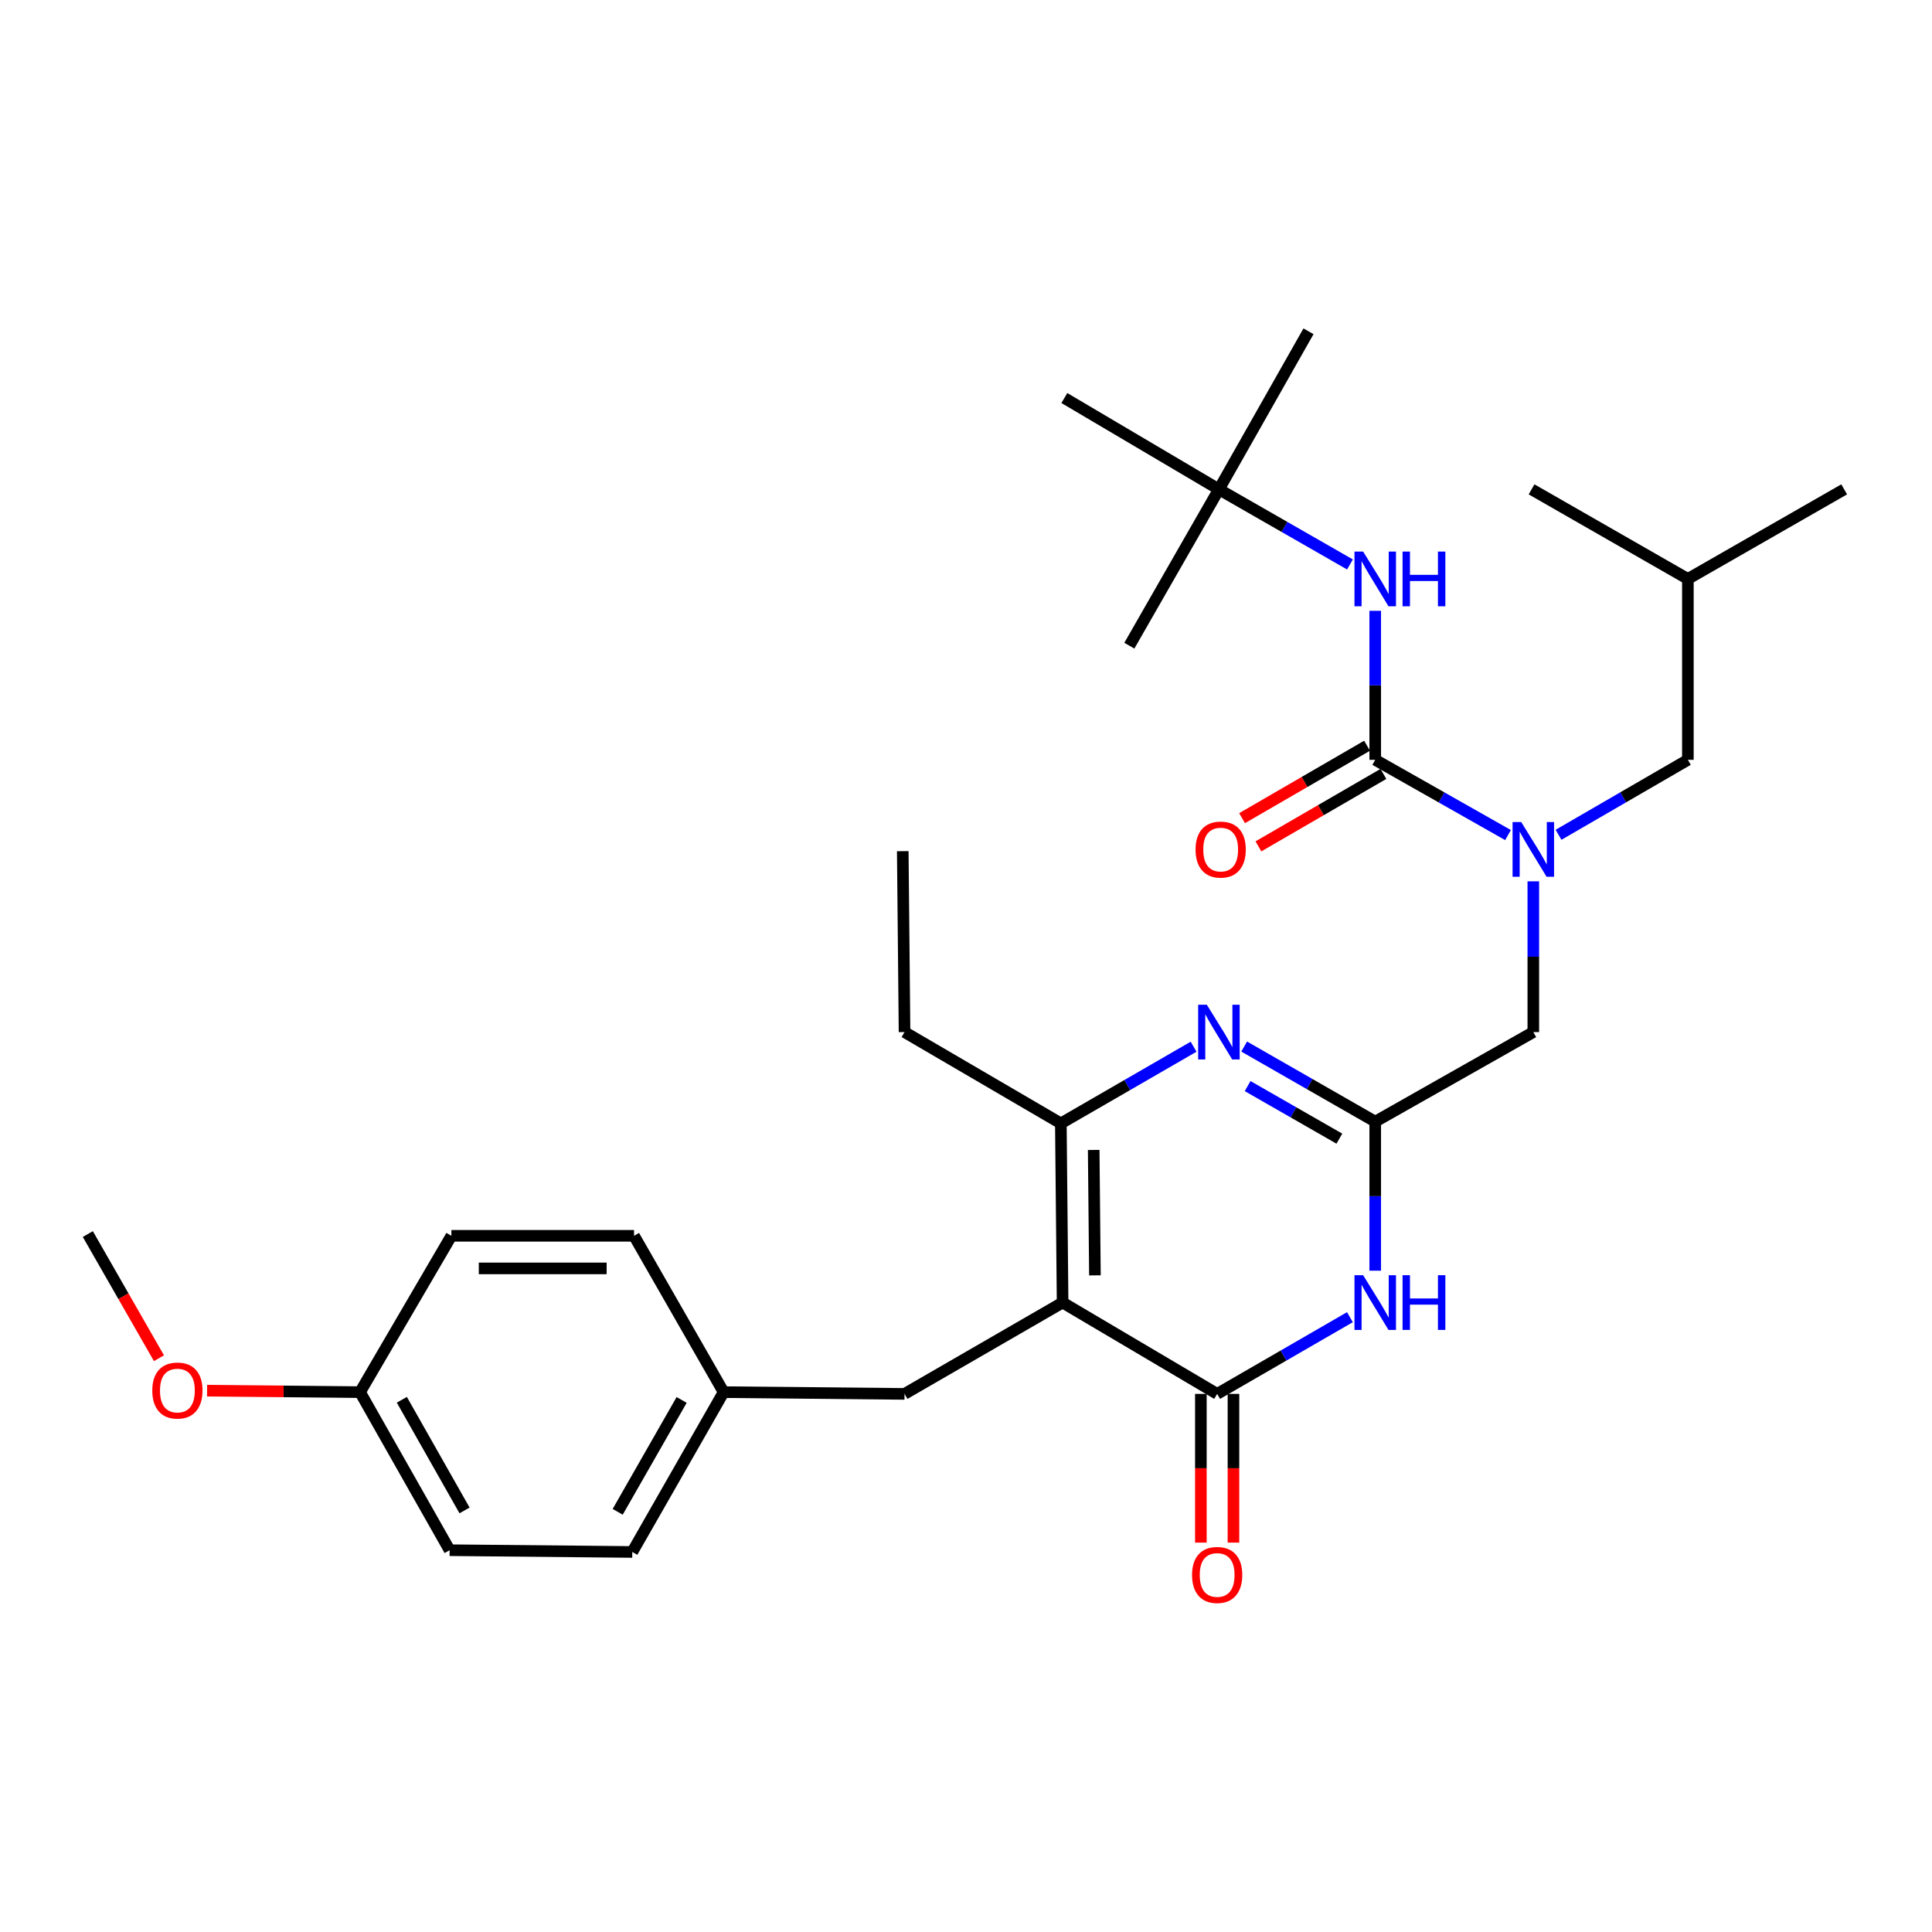 <?xml version='1.0' encoding='iso-8859-1'?>
<svg version='1.1' baseProfile='full'
              xmlns='http://www.w3.org/2000/svg'
                      xmlns:rdkit='http://www.rdkit.org/xml'
                      xmlns:xlink='http://www.w3.org/1999/xlink'
                  xml:space='preserve'
width='1000px' height='1000px' viewBox='0 0 1000 1000'>
<!-- END OF HEADER -->
<rect style='opacity:1.0;fill:#FFFFFF;stroke:none' width='1000' height='1000' x='0' y='0'> </rect>
<path class='bond-0' d='M 651.359,438.075 L 683.702,419.329' style='fill:none;fill-rule:evenodd;stroke:#FF0000;stroke-width:6px;stroke-linecap:butt;stroke-linejoin:miter;stroke-opacity:1' />
<path class='bond-0' d='M 683.702,419.329 L 716.045,400.583' style='fill:none;fill-rule:evenodd;stroke:#000000;stroke-width:6px;stroke-linecap:butt;stroke-linejoin:miter;stroke-opacity:1' />
<path class='bond-0' d='M 642.9,423.482 L 675.244,404.736' style='fill:none;fill-rule:evenodd;stroke:#FF0000;stroke-width:6px;stroke-linecap:butt;stroke-linejoin:miter;stroke-opacity:1' />
<path class='bond-0' d='M 675.244,404.736 L 707.587,385.99' style='fill:none;fill-rule:evenodd;stroke:#000000;stroke-width:6px;stroke-linecap:butt;stroke-linejoin:miter;stroke-opacity:1' />
<path class='bond-1' d='M 711.816,393.287 L 746.183,412.761' style='fill:none;fill-rule:evenodd;stroke:#000000;stroke-width:6px;stroke-linecap:butt;stroke-linejoin:miter;stroke-opacity:1' />
<path class='bond-1' d='M 746.183,412.761 L 780.55,432.235' style='fill:none;fill-rule:evenodd;stroke:#0000FF;stroke-width:6px;stroke-linecap:butt;stroke-linejoin:miter;stroke-opacity:1' />
<path class='bond-2' d='M 711.816,393.287 L 711.816,354.721' style='fill:none;fill-rule:evenodd;stroke:#000000;stroke-width:6px;stroke-linecap:butt;stroke-linejoin:miter;stroke-opacity:1' />
<path class='bond-2' d='M 711.816,354.721 L 711.816,316.155' style='fill:none;fill-rule:evenodd;stroke:#0000FF;stroke-width:6px;stroke-linecap:butt;stroke-linejoin:miter;stroke-opacity:1' />
<path class='bond-3' d='M 806.692,432.088 L 840.166,412.687' style='fill:none;fill-rule:evenodd;stroke:#0000FF;stroke-width:6px;stroke-linecap:butt;stroke-linejoin:miter;stroke-opacity:1' />
<path class='bond-3' d='M 840.166,412.687 L 873.639,393.287' style='fill:none;fill-rule:evenodd;stroke:#000000;stroke-width:6px;stroke-linecap:butt;stroke-linejoin:miter;stroke-opacity:1' />
<path class='bond-4' d='M 793.641,456.177 L 793.641,495.19' style='fill:none;fill-rule:evenodd;stroke:#0000FF;stroke-width:6px;stroke-linecap:butt;stroke-linejoin:miter;stroke-opacity:1' />
<path class='bond-4' d='M 793.641,495.19 L 793.641,534.203' style='fill:none;fill-rule:evenodd;stroke:#000000;stroke-width:6px;stroke-linecap:butt;stroke-linejoin:miter;stroke-opacity:1' />
<path class='bond-5' d='M 698.744,292.163 L 664.827,272.726' style='fill:none;fill-rule:evenodd;stroke:#0000FF;stroke-width:6px;stroke-linecap:butt;stroke-linejoin:miter;stroke-opacity:1' />
<path class='bond-5' d='M 664.827,272.726 L 630.909,253.288' style='fill:none;fill-rule:evenodd;stroke:#000000;stroke-width:6px;stroke-linecap:butt;stroke-linejoin:miter;stroke-opacity:1' />
<path class='bond-6' d='M 630.909,253.288 L 584.543,334.204' style='fill:none;fill-rule:evenodd;stroke:#000000;stroke-width:6px;stroke-linecap:butt;stroke-linejoin:miter;stroke-opacity:1' />
<path class='bond-7' d='M 630.909,253.288 L 550.911,206.022' style='fill:none;fill-rule:evenodd;stroke:#000000;stroke-width:6px;stroke-linecap:butt;stroke-linejoin:miter;stroke-opacity:1' />
<path class='bond-8' d='M 630.909,253.288 L 677.275,171.472' style='fill:none;fill-rule:evenodd;stroke:#000000;stroke-width:6px;stroke-linecap:butt;stroke-linejoin:miter;stroke-opacity:1' />
<path class='bond-9' d='M 873.639,393.287 L 873.639,299.654' style='fill:none;fill-rule:evenodd;stroke:#000000;stroke-width:6px;stroke-linecap:butt;stroke-linejoin:miter;stroke-opacity:1' />
<path class='bond-10' d='M 793.641,534.203 L 711.816,580.56' style='fill:none;fill-rule:evenodd;stroke:#000000;stroke-width:6px;stroke-linecap:butt;stroke-linejoin:miter;stroke-opacity:1' />
<path class='bond-11' d='M 873.639,299.654 L 792.732,253.288' style='fill:none;fill-rule:evenodd;stroke:#000000;stroke-width:6px;stroke-linecap:butt;stroke-linejoin:miter;stroke-opacity:1' />
<path class='bond-12' d='M 873.639,299.654 L 954.545,253.288' style='fill:none;fill-rule:evenodd;stroke:#000000;stroke-width:6px;stroke-linecap:butt;stroke-linejoin:miter;stroke-opacity:1' />
<path class='bond-13' d='M 468.186,721.477 L 374.545,720.568' style='fill:none;fill-rule:evenodd;stroke:#000000;stroke-width:6px;stroke-linecap:butt;stroke-linejoin:miter;stroke-opacity:1' />
<path class='bond-14' d='M 468.186,721.477 L 550.002,674.202' style='fill:none;fill-rule:evenodd;stroke:#000000;stroke-width:6px;stroke-linecap:butt;stroke-linejoin:miter;stroke-opacity:1' />
<path class='bond-15' d='M 550.002,674.202 L 549.093,581.469' style='fill:none;fill-rule:evenodd;stroke:#000000;stroke-width:6px;stroke-linecap:butt;stroke-linejoin:miter;stroke-opacity:1' />
<path class='bond-15' d='M 566.732,660.127 L 566.096,595.214' style='fill:none;fill-rule:evenodd;stroke:#000000;stroke-width:6px;stroke-linecap:butt;stroke-linejoin:miter;stroke-opacity:1' />
<path class='bond-16' d='M 550.002,674.202 L 630,721.477' style='fill:none;fill-rule:evenodd;stroke:#000000;stroke-width:6px;stroke-linecap:butt;stroke-linejoin:miter;stroke-opacity:1' />
<path class='bond-17' d='M 617.807,541.773 L 583.45,561.621' style='fill:none;fill-rule:evenodd;stroke:#0000FF;stroke-width:6px;stroke-linecap:butt;stroke-linejoin:miter;stroke-opacity:1' />
<path class='bond-17' d='M 583.45,561.621 L 549.093,581.469' style='fill:none;fill-rule:evenodd;stroke:#000000;stroke-width:6px;stroke-linecap:butt;stroke-linejoin:miter;stroke-opacity:1' />
<path class='bond-18' d='M 643.98,541.693 L 677.898,561.127' style='fill:none;fill-rule:evenodd;stroke:#0000FF;stroke-width:6px;stroke-linecap:butt;stroke-linejoin:miter;stroke-opacity:1' />
<path class='bond-18' d='M 677.898,561.127 L 711.816,580.56' style='fill:none;fill-rule:evenodd;stroke:#000000;stroke-width:6px;stroke-linecap:butt;stroke-linejoin:miter;stroke-opacity:1' />
<path class='bond-18' d='M 645.77,562.158 L 669.512,575.762' style='fill:none;fill-rule:evenodd;stroke:#0000FF;stroke-width:6px;stroke-linecap:butt;stroke-linejoin:miter;stroke-opacity:1' />
<path class='bond-18' d='M 669.512,575.762 L 693.255,589.365' style='fill:none;fill-rule:evenodd;stroke:#000000;stroke-width:6px;stroke-linecap:butt;stroke-linejoin:miter;stroke-opacity:1' />
<path class='bond-19' d='M 549.093,581.469 L 468.186,534.203' style='fill:none;fill-rule:evenodd;stroke:#000000;stroke-width:6px;stroke-linecap:butt;stroke-linejoin:miter;stroke-opacity:1' />
<path class='bond-20' d='M 630,721.477 L 664.357,701.625' style='fill:none;fill-rule:evenodd;stroke:#000000;stroke-width:6px;stroke-linecap:butt;stroke-linejoin:miter;stroke-opacity:1' />
<path class='bond-20' d='M 664.357,701.625 L 698.713,681.773' style='fill:none;fill-rule:evenodd;stroke:#0000FF;stroke-width:6px;stroke-linecap:butt;stroke-linejoin:miter;stroke-opacity:1' />
<path class='bond-21' d='M 621.566,721.477 L 621.566,759.963' style='fill:none;fill-rule:evenodd;stroke:#000000;stroke-width:6px;stroke-linecap:butt;stroke-linejoin:miter;stroke-opacity:1' />
<path class='bond-21' d='M 621.566,759.963 L 621.566,798.449' style='fill:none;fill-rule:evenodd;stroke:#FF0000;stroke-width:6px;stroke-linecap:butt;stroke-linejoin:miter;stroke-opacity:1' />
<path class='bond-21' d='M 638.434,721.477 L 638.434,759.963' style='fill:none;fill-rule:evenodd;stroke:#000000;stroke-width:6px;stroke-linecap:butt;stroke-linejoin:miter;stroke-opacity:1' />
<path class='bond-21' d='M 638.434,759.963 L 638.434,798.449' style='fill:none;fill-rule:evenodd;stroke:#FF0000;stroke-width:6px;stroke-linecap:butt;stroke-linejoin:miter;stroke-opacity:1' />
<path class='bond-22' d='M 711.816,657.701 L 711.816,619.131' style='fill:none;fill-rule:evenodd;stroke:#0000FF;stroke-width:6px;stroke-linecap:butt;stroke-linejoin:miter;stroke-opacity:1' />
<path class='bond-22' d='M 711.816,619.131 L 711.816,580.56' style='fill:none;fill-rule:evenodd;stroke:#000000;stroke-width:6px;stroke-linecap:butt;stroke-linejoin:miter;stroke-opacity:1' />
<path class='bond-23' d='M 186.362,720.568 L 232.728,802.384' style='fill:none;fill-rule:evenodd;stroke:#000000;stroke-width:6px;stroke-linecap:butt;stroke-linejoin:miter;stroke-opacity:1' />
<path class='bond-23' d='M 207.992,724.524 L 240.448,781.795' style='fill:none;fill-rule:evenodd;stroke:#000000;stroke-width:6px;stroke-linecap:butt;stroke-linejoin:miter;stroke-opacity:1' />
<path class='bond-24' d='M 186.362,720.568 L 233.637,639.652' style='fill:none;fill-rule:evenodd;stroke:#000000;stroke-width:6px;stroke-linecap:butt;stroke-linejoin:miter;stroke-opacity:1' />
<path class='bond-25' d='M 186.362,720.568 L 146.773,720.188' style='fill:none;fill-rule:evenodd;stroke:#000000;stroke-width:6px;stroke-linecap:butt;stroke-linejoin:miter;stroke-opacity:1' />
<path class='bond-25' d='M 146.773,720.188 L 107.185,719.807' style='fill:none;fill-rule:evenodd;stroke:#FF0000;stroke-width:6px;stroke-linecap:butt;stroke-linejoin:miter;stroke-opacity:1' />
<path class='bond-26' d='M 374.545,720.568 L 328.179,639.652' style='fill:none;fill-rule:evenodd;stroke:#000000;stroke-width:6px;stroke-linecap:butt;stroke-linejoin:miter;stroke-opacity:1' />
<path class='bond-27' d='M 374.545,720.568 L 327.27,803.293' style='fill:none;fill-rule:evenodd;stroke:#000000;stroke-width:6px;stroke-linecap:butt;stroke-linejoin:miter;stroke-opacity:1' />
<path class='bond-27' d='M 352.809,724.608 L 319.716,782.515' style='fill:none;fill-rule:evenodd;stroke:#000000;stroke-width:6px;stroke-linecap:butt;stroke-linejoin:miter;stroke-opacity:1' />
<path class='bond-28' d='M 468.186,534.203 L 467.268,440.562' style='fill:none;fill-rule:evenodd;stroke:#000000;stroke-width:6px;stroke-linecap:butt;stroke-linejoin:miter;stroke-opacity:1' />
<path class='bond-29' d='M 232.728,802.384 L 327.27,803.293' style='fill:none;fill-rule:evenodd;stroke:#000000;stroke-width:6px;stroke-linecap:butt;stroke-linejoin:miter;stroke-opacity:1' />
<path class='bond-30' d='M 233.637,639.652 L 328.179,639.652' style='fill:none;fill-rule:evenodd;stroke:#000000;stroke-width:6px;stroke-linecap:butt;stroke-linejoin:miter;stroke-opacity:1' />
<path class='bond-30' d='M 247.818,656.519 L 313.997,656.519' style='fill:none;fill-rule:evenodd;stroke:#000000;stroke-width:6px;stroke-linecap:butt;stroke-linejoin:miter;stroke-opacity:1' />
<path class='bond-31' d='M 82.279,703.008 L 63.867,670.876' style='fill:none;fill-rule:evenodd;stroke:#FF0000;stroke-width:6px;stroke-linecap:butt;stroke-linejoin:miter;stroke-opacity:1' />
<path class='bond-31' d='M 63.867,670.876 L 45.455,638.743' style='fill:none;fill-rule:evenodd;stroke:#000000;stroke-width:6px;stroke-linecap:butt;stroke-linejoin:miter;stroke-opacity:1' />
<path  class='atom-0' d='M 618.818 439.733
Q 618.818 432.933, 622.178 429.133
Q 625.538 425.333, 631.818 425.333
Q 638.098 425.333, 641.458 429.133
Q 644.818 432.933, 644.818 439.733
Q 644.818 446.613, 641.418 450.533
Q 638.018 454.413, 631.818 454.413
Q 625.578 454.413, 622.178 450.533
Q 618.818 446.653, 618.818 439.733
M 631.818 451.213
Q 636.138 451.213, 638.458 448.333
Q 640.818 445.413, 640.818 439.733
Q 640.818 434.173, 638.458 431.373
Q 636.138 428.533, 631.818 428.533
Q 627.498 428.533, 625.138 431.333
Q 622.818 434.133, 622.818 439.733
Q 622.818 445.453, 625.138 448.333
Q 627.498 451.213, 631.818 451.213
' fill='#FF0000'/>
<path  class='atom-2' d='M 787.381 425.493
L 796.661 440.493
Q 797.581 441.973, 799.061 444.653
Q 800.541 447.333, 800.621 447.493
L 800.621 425.493
L 804.381 425.493
L 804.381 453.813
L 800.501 453.813
L 790.541 437.413
Q 789.381 435.493, 788.141 433.293
Q 786.941 431.093, 786.581 430.413
L 786.581 453.813
L 782.901 453.813
L 782.901 425.493
L 787.381 425.493
' fill='#0000FF'/>
<path  class='atom-3' d='M 705.556 285.494
L 714.836 300.494
Q 715.756 301.974, 717.236 304.654
Q 718.716 307.334, 718.796 307.494
L 718.796 285.494
L 722.556 285.494
L 722.556 313.814
L 718.676 313.814
L 708.716 297.414
Q 707.556 295.494, 706.316 293.294
Q 705.116 291.094, 704.756 290.414
L 704.756 313.814
L 701.076 313.814
L 701.076 285.494
L 705.556 285.494
' fill='#0000FF'/>
<path  class='atom-3' d='M 725.956 285.494
L 729.796 285.494
L 729.796 297.534
L 744.276 297.534
L 744.276 285.494
L 748.116 285.494
L 748.116 313.814
L 744.276 313.814
L 744.276 300.734
L 729.796 300.734
L 729.796 313.814
L 725.956 313.814
L 725.956 285.494
' fill='#0000FF'/>
<path  class='atom-12' d='M 624.649 520.043
L 633.929 535.043
Q 634.849 536.523, 636.329 539.203
Q 637.809 541.883, 637.889 542.043
L 637.889 520.043
L 641.649 520.043
L 641.649 548.363
L 637.769 548.363
L 627.809 531.963
Q 626.649 530.043, 625.409 527.843
Q 624.209 525.643, 623.849 524.963
L 623.849 548.363
L 620.169 548.363
L 620.169 520.043
L 624.649 520.043
' fill='#0000FF'/>
<path  class='atom-15' d='M 705.556 660.042
L 714.836 675.042
Q 715.756 676.522, 717.236 679.202
Q 718.716 681.882, 718.796 682.042
L 718.796 660.042
L 722.556 660.042
L 722.556 688.362
L 718.676 688.362
L 708.716 671.962
Q 707.556 670.042, 706.316 667.842
Q 705.116 665.642, 704.756 664.962
L 704.756 688.362
L 701.076 688.362
L 701.076 660.042
L 705.556 660.042
' fill='#0000FF'/>
<path  class='atom-15' d='M 725.956 660.042
L 729.796 660.042
L 729.796 672.082
L 744.276 672.082
L 744.276 660.042
L 748.116 660.042
L 748.116 688.362
L 744.276 688.362
L 744.276 675.282
L 729.796 675.282
L 729.796 688.362
L 725.956 688.362
L 725.956 660.042
' fill='#0000FF'/>
<path  class='atom-17' d='M 617 815.19
Q 617 808.39, 620.36 804.59
Q 623.72 800.79, 630 800.79
Q 636.28 800.79, 639.64 804.59
Q 643 808.39, 643 815.19
Q 643 822.07, 639.6 825.99
Q 636.2 829.87, 630 829.87
Q 623.76 829.87, 620.36 825.99
Q 617 822.11, 617 815.19
M 630 826.67
Q 634.32 826.67, 636.64 823.79
Q 639 820.87, 639 815.19
Q 639 809.63, 636.64 806.83
Q 634.32 803.99, 630 803.99
Q 625.68 803.99, 623.32 806.79
Q 621 809.59, 621 815.19
Q 621 820.91, 623.32 823.79
Q 625.68 826.67, 630 826.67
' fill='#FF0000'/>
<path  class='atom-26' d='M 78.821 719.739
Q 78.821 712.939, 82.181 709.139
Q 85.541 705.339, 91.821 705.339
Q 98.101 705.339, 101.461 709.139
Q 104.821 712.939, 104.821 719.739
Q 104.821 726.619, 101.421 730.539
Q 98.021 734.419, 91.821 734.419
Q 85.581 734.419, 82.181 730.539
Q 78.821 726.659, 78.821 719.739
M 91.821 731.219
Q 96.141 731.219, 98.461 728.339
Q 100.821 725.419, 100.821 719.739
Q 100.821 714.179, 98.461 711.379
Q 96.141 708.539, 91.821 708.539
Q 87.501 708.539, 85.141 711.339
Q 82.821 714.139, 82.821 719.739
Q 82.821 725.459, 85.141 728.339
Q 87.501 731.219, 91.821 731.219
' fill='#FF0000'/>
</svg>
